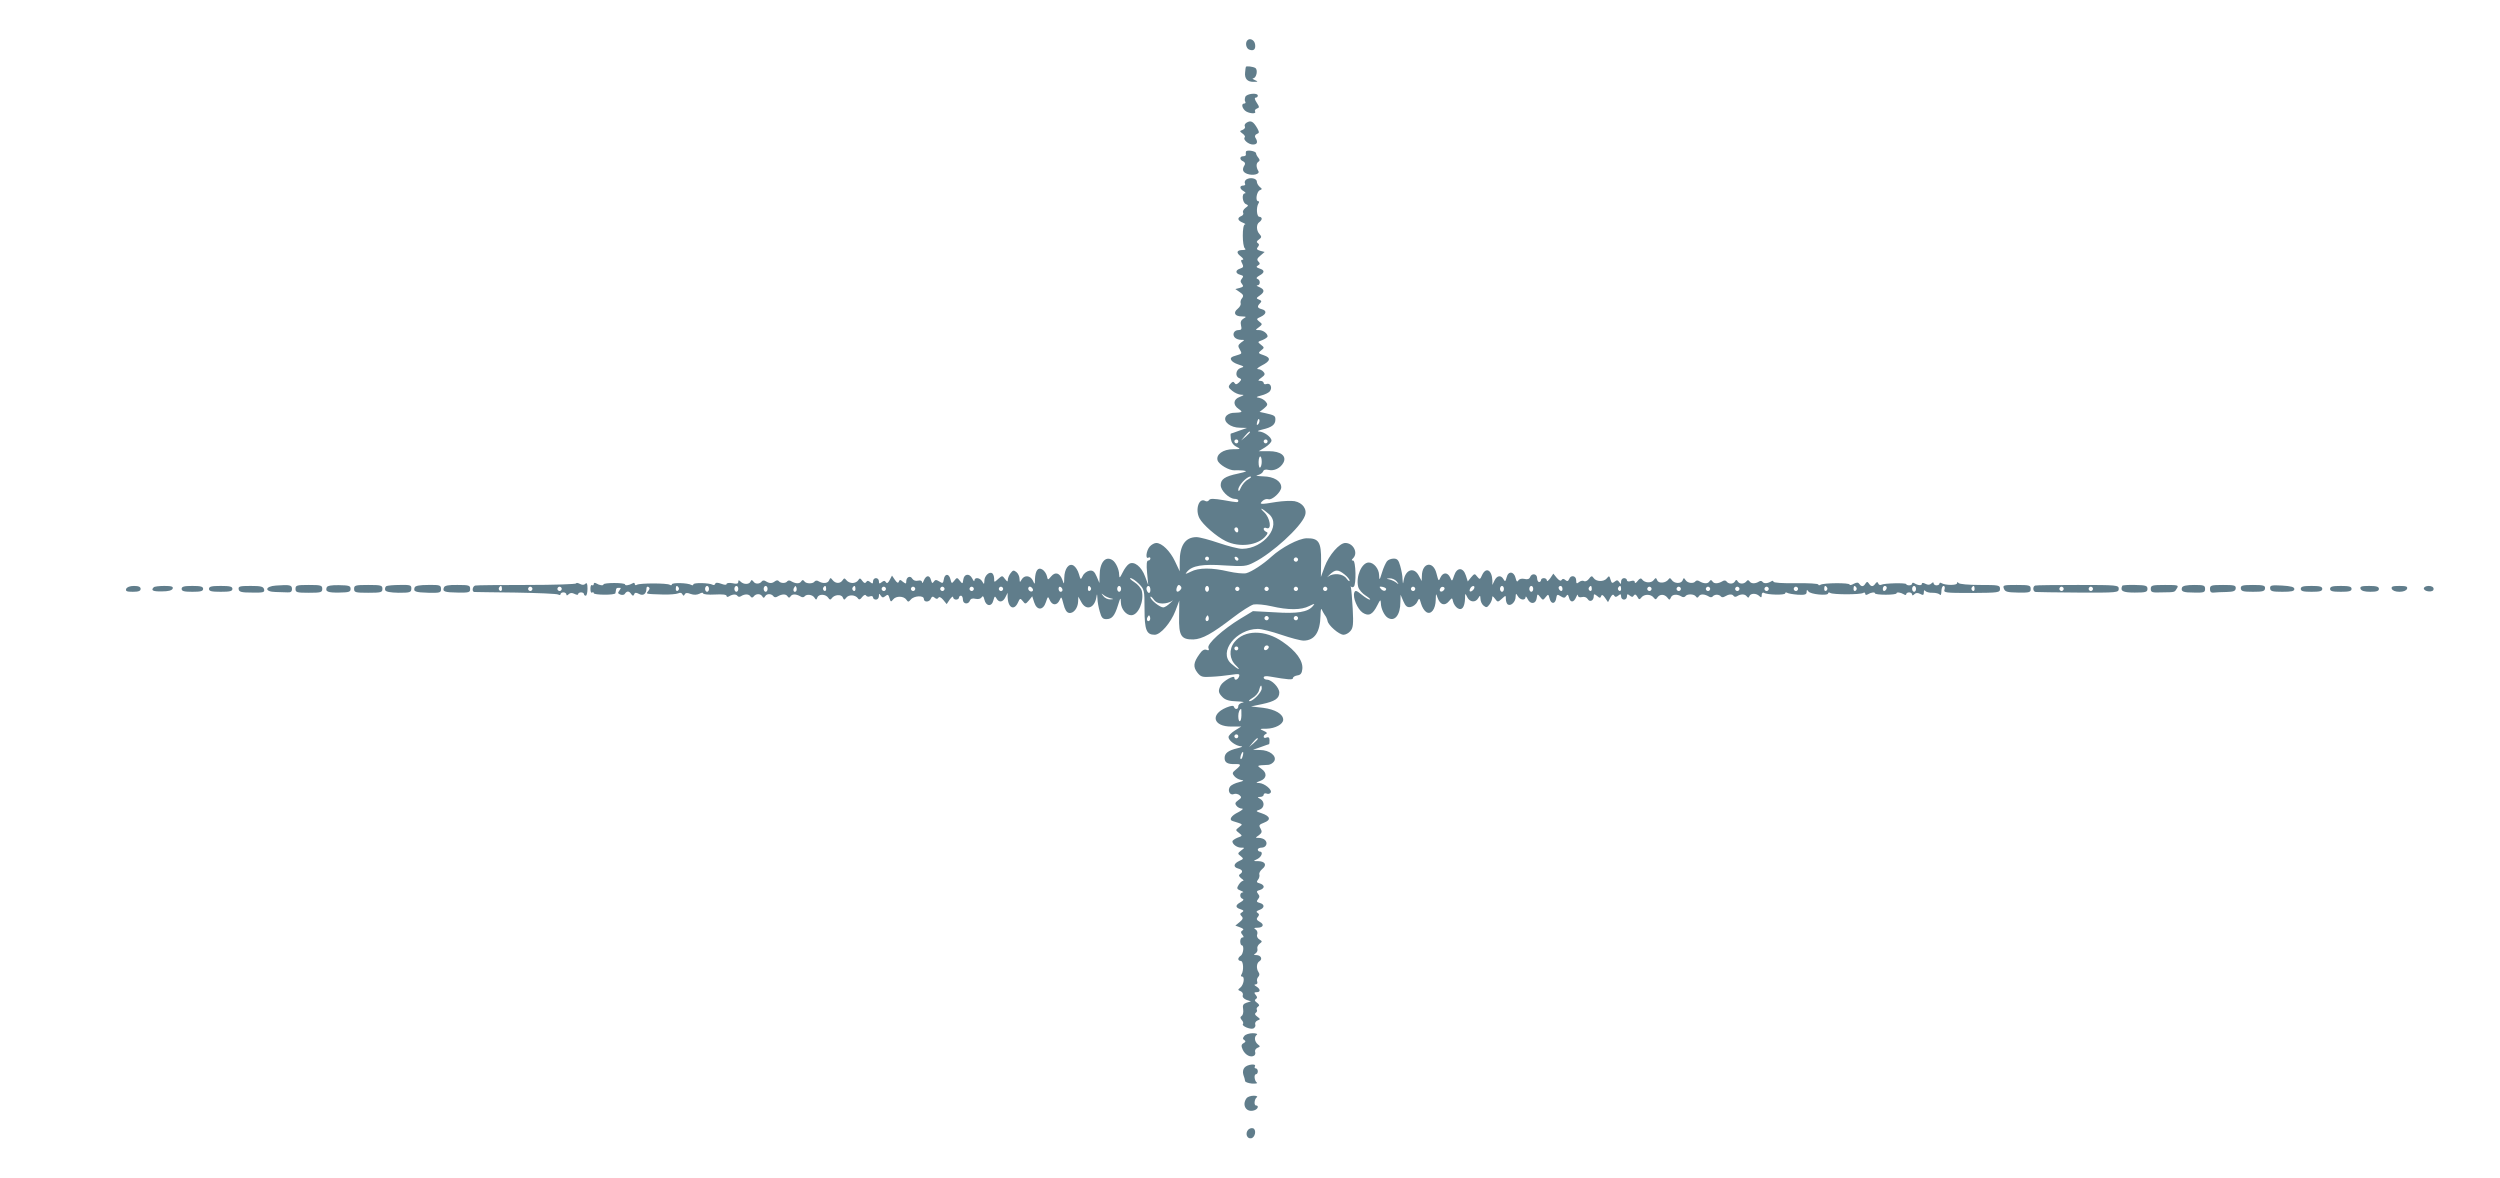 <?xml version="1.0" standalone="no"?>
<!DOCTYPE svg PUBLIC "-//W3C//DTD SVG 20010904//EN"
 "http://www.w3.org/TR/2001/REC-SVG-20010904/DTD/svg10.dtd">
<svg version="1.0" xmlns="http://www.w3.org/2000/svg"
 width="1280pt" height="603pt" viewBox="0 0 1280 603"
 preserveAspectRatio="xMidYMid meet">
<g transform="translate(0,603) scale(0.1,-0.1)"
fill="#607d8b" stroke="none">
<path d="M6387 5824 c-13 -13 -7 -42 9 -48 23 -9 34 2 30 27 -3 22 -26 34 -39
21z"/>
<path d="M6379 5688 c-1 -2 -3 -14 -4 -28 -4 -33 12 -50 44 -49 23 0 24 1 6 9
-11 5 -15 9 -9 9 17 1 26 44 11 53 -11 7 -45 11 -48 6z"/>
<path d="M6376 5534 c-3 -9 -4 -20 0 -25 3 -5 0 -9 -5 -9 -15 0 -14 -19 3 -36
16 -15 61 -20 52 -5 -3 5 1 12 9 15 14 5 14 8 -1 31 -10 15 -12 25 -5 25 6 0
11 5 11 10 0 17 -57 11 -64 -6z"/>
<path d="M6381 5401 c-7 -5 -11 -13 -7 -19 3 -5 -2 -13 -12 -17 -16 -6 -16 -7
0 -19 10 -7 15 -16 11 -19 -11 -11 19 -37 42 -37 23 0 27 13 12 36 -4 7 0 15
8 18 13 5 13 9 3 28 -21 37 -34 44 -57 29z"/>
<path d="M6379 5253 c-1 -4 -1 -11 0 -15 0 -5 -6 -8 -14 -8 -19 0 -19 -19 0
-26 8 -4 12 -11 8 -18 -15 -23 -11 -37 12 -46 29 -11 67 -2 58 14 -12 19 -12
40 -1 47 9 6 9 11 1 21 -6 7 -12 18 -12 23 0 12 -50 20 -52 8z"/>
<path d="M6381 5111 c-7 -5 -10 -14 -7 -20 4 -6 0 -11 -8 -11 -21 0 -20 -17 2
-29 9 -6 12 -11 6 -11 -18 0 -13 -48 5 -55 14 -6 14 -8 -3 -20 -10 -8 -15 -19
-11 -24 3 -6 -1 -14 -9 -17 -23 -9 -20 -23 7 -34 12 -5 17 -9 11 -9 -15 -1
-14 -113 0 -123 6 -5 2 -8 -10 -8 -32 0 -37 -13 -12 -32 13 -10 17 -18 10 -18
-9 0 -10 -5 -2 -19 8 -16 6 -21 -10 -26 -26 -8 -26 -25 0 -32 16 -4 18 -8 9
-19 -9 -11 -9 -17 0 -28 9 -11 7 -15 -11 -20 l-23 -6 23 -16 c18 -12 20 -19
12 -30 -7 -7 -10 -19 -8 -26 3 -7 -4 -20 -15 -29 -25 -20 -15 -39 21 -39 24
-1 25 -2 9 -11 -13 -8 -17 -18 -13 -35 5 -19 2 -24 -13 -24 -23 0 -34 -23 -18
-39 6 -6 20 -11 31 -11 20 0 20 0 0 -14 -16 -13 -17 -18 -6 -36 10 -17 10 -21
-3 -25 -8 -3 -22 -7 -31 -10 -24 -8 -11 -29 26 -41 31 -10 32 -12 12 -18 -25
-8 -30 -44 -7 -52 13 -5 12 -8 -1 -22 -12 -11 -18 -12 -23 -3 -6 9 -11 8 -22
-5 -12 -14 -10 -19 10 -35 13 -11 33 -19 45 -20 18 0 17 -2 -6 -11 -34 -12
-37 -41 -6 -62 23 -16 21 -18 -31 -20 -13 -1 -29 -9 -35 -19 -15 -26 24 -57
73 -57 l36 -1 -40 -14 c-22 -8 -41 -15 -43 -15 -2 0 -2 -12 0 -27 2 -17 12
-32 28 -40 24 -12 23 -13 -16 -13 -52 0 -89 -27 -80 -57 7 -22 59 -52 86 -51
8 1 29 0 45 -1 24 -3 18 -6 -27 -16 -67 -14 -88 -29 -88 -59 0 -27 41 -68 70
-70 11 0 20 -4 20 -8 0 -12 0 -12 -74 1 -53 9 -71 9 -76 0 -4 -6 -13 -8 -19
-4 -32 19 -53 -43 -30 -88 17 -33 87 -94 134 -117 71 -35 166 -23 206 26 11
13 11 18 2 21 -7 3 -13 9 -13 15 0 6 7 8 15 4 28 -10 18 52 -12 81 -32 30 -10
21 25 -10 65 -59 -27 -176 -138 -177 -19 0 -73 14 -120 30 -47 16 -98 30 -115
30 -57 -1 -85 -43 -85 -128 l0 -47 -24 51 c-25 53 -67 94 -96 94 -9 0 -24 -8
-33 -18 -18 -20 -24 -67 -7 -57 6 3 10 1 10 -4 0 -6 -5 -11 -11 -11 -8 0 -10
-19 -6 -62 l6 -63 -16 43 c-18 50 -56 81 -82 65 -9 -5 -24 -25 -33 -44 -15
-30 -17 -31 -18 -11 0 26 -17 63 -34 74 -36 24 -66 -12 -66 -80 l-1 -37 -14
33 c-11 26 -20 33 -37 30 -12 -2 -28 -13 -34 -26 -11 -22 -11 -22 -20 9 -5 18
-17 37 -27 43 -24 15 -47 -15 -48 -63 -1 -35 -1 -35 -10 -9 -13 35 -36 42 -57
17 -17 -20 -17 -20 -22 2 -3 12 -13 27 -23 33 -22 14 -36 -5 -38 -49 0 -29 -1
-29 -11 -7 -13 26 -43 29 -57 5 -9 -16 -10 -16 -11 3 0 12 -7 28 -16 35 -14
11 -18 10 -30 -6 -8 -10 -14 -26 -14 -34 0 -11 -3 -10 -14 4 -14 19 -15 19
-35 1 -21 -19 -21 -19 -21 2 0 11 -5 24 -10 27 -16 10 -40 -14 -40 -39 -1 -19
-2 -19 -11 -3 -12 20 -39 23 -40 5 0 -7 -5 -3 -11 10 -14 28 -42 25 -46 -6 -3
-22 -4 -23 -18 -5 -13 17 -15 17 -28 0 -13 -16 -14 -16 -20 8 -8 31 -30 28
-34 -3 -3 -19 -6 -20 -23 -9 -16 10 -21 9 -28 -1 -6 -10 -10 -9 -14 7 -7 28
-25 27 -37 -1 -5 -13 -9 -17 -9 -9 -1 8 -8 11 -21 8 -12 -3 -23 1 -29 10 -10
18 -31 9 -31 -14 0 -13 -2 -13 -17 -2 -13 12 -17 12 -21 1 -3 -9 -9 -7 -20 9
l-15 22 -12 -23 c-8 -15 -14 -19 -19 -11 -6 9 -11 9 -22 0 -11 -9 -14 -8 -14
5 0 9 -7 16 -15 16 -8 0 -15 -7 -15 -16 0 -13 -3 -14 -14 -5 -10 9 -16 9 -21
1 -5 -8 -11 -6 -20 6 -10 15 -14 15 -21 3 -5 -8 -18 -14 -29 -14 -11 0 -25 6
-31 14 -10 12 -12 12 -20 0 -12 -18 -36 -18 -51 1 -10 13 -12 13 -18 -1 -6
-16 -31 -19 -54 -5 -7 5 -16 4 -20 -1 -8 -13 -44 -13 -53 1 -6 8 -10 8 -16 -1
-8 -13 -29 -12 -51 1 -7 5 -16 5 -20 0 -8 -12 -34 -11 -43 0 -4 6 -12 6 -20 0
-15 -12 -28 -12 -47 0 -7 5 -16 5 -20 0 -10 -15 -34 -16 -43 -2 -8 10 -11 10
-15 1 -6 -16 -35 -17 -51 -1 -9 9 -12 9 -12 -1 0 -10 -9 -12 -30 -7 -16 3 -30
1 -30 -4 0 -6 -11 -5 -27 1 -19 7 -29 7 -31 0 -2 -6 -8 -8 -13 -5 -17 10 -99
12 -99 2 0 -5 -5 -6 -10 -3 -18 11 -100 13 -100 3 0 -5 -5 -6 -11 -2 -15 9
-153 9 -168 0 -6 -4 -11 -2 -11 4 0 6 -5 8 -12 3 -17 -10 -38 -13 -38 -5 0 4
-25 7 -55 7 -30 0 -55 -3 -55 -7 0 -8 -21 -5 -37 5 -8 5 -13 3 -13 -3 0 -6 -4
-9 -9 -6 -5 3 -8 -5 -8 -19 0 -14 3 -22 8 -19 5 3 9 2 9 -3 0 -10 110 -11 111
0 1 4 2 12 3 17 0 6 4 10 9 10 4 0 10 0 13 0 4 0 1 -6 -5 -14 -9 -11 -8 -15 5
-20 10 -4 21 -2 24 5 10 14 21 14 32 -3 7 -10 11 -10 15 -1 3 10 10 10 25 2
22 -12 38 1 38 29 0 7 5 10 10 7 8 -5 7 -11 -1 -21 -13 -16 -16 -15 76 -18 33
-1 68 2 77 6 10 5 19 3 22 -5 5 -9 7 -9 12 0 4 8 13 9 30 2 17 -6 32 -5 45 1
10 6 19 7 19 2 0 -5 27 -8 60 -6 37 2 60 0 60 -7 0 -6 5 -7 13 -2 18 11 36 12
43 2 3 -5 11 -6 17 -2 20 13 41 12 49 0 5 -8 11 -8 16 -2 11 16 34 17 44 3 6
-11 10 -11 16 0 9 14 33 13 43 -2 4 -5 13 -5 20 0 22 13 43 14 51 1 6 -9 10
-9 16 0 8 13 29 12 51 -1 7 -5 16 -5 20 0 10 14 41 10 51 -6 8 -13 10 -12 15
1 7 19 43 18 56 -2 6 -10 11 -11 17 -3 13 20 50 23 57 5 6 -14 8 -14 18 -1 13
17 47 15 60 -4 5 -8 12 -6 21 7 9 11 17 14 20 8 4 -6 13 -8 21 -4 8 3 15 0 15
-6 0 -6 7 -11 15 -11 8 0 15 8 15 18 0 14 2 14 9 3 8 -12 13 -12 24 -3 12 10
16 8 21 -10 6 -21 8 -21 19 -7 15 19 55 18 68 -2 8 -12 11 -12 22 1 16 20 67
23 67 4 0 -19 29 -18 36 1 5 11 10 13 19 5 9 -8 15 -8 20 0 4 6 13 2 24 -11
l18 -22 16 24 c10 13 17 18 17 11 0 -6 7 -12 15 -12 8 0 15 5 15 10 0 6 5 10
10 10 6 0 10 -9 10 -20 0 -23 28 -27 36 -5 4 10 14 13 29 9 14 -3 26 0 31 8 6
9 10 6 14 -12 8 -35 38 -38 46 -4 6 22 8 24 16 10 13 -23 33 -20 46 7 l11 22
0 -22 c2 -55 33 -72 53 -28 10 23 12 23 25 7 12 -16 14 -16 31 4 l17 21 10
-31 c14 -43 46 -42 60 1 10 31 11 31 20 10 13 -28 37 -28 50 0 9 21 10 19 20
-20 7 -28 16 -43 28 -45 23 -5 46 25 47 58 l1 25 15 -27 c24 -46 67 -33 77 22
4 23 4 22 6 -5 0 -16 6 -47 12 -67 8 -30 15 -38 33 -38 29 0 43 16 60 71 13
42 14 42 15 13 1 -32 27 -64 53 -64 36 0 67 72 54 125 -4 14 -21 34 -39 45
-17 11 -26 20 -19 20 8 0 27 -13 43 -29 28 -29 29 -32 29 -130 0 -107 10 -131
52 -131 30 0 83 62 106 122 l20 53 -1 -82 c-2 -98 10 -118 73 -117 46 2 95 29
203 112 43 33 90 63 105 67 16 3 57 -1 92 -9 85 -20 153 -20 193 1 29 14 31
14 19 0 -26 -31 -79 -40 -196 -32 l-111 6 -63 -38 c-92 -56 -173 -130 -165
-150 5 -12 2 -15 -10 -10 -11 4 -23 -3 -35 -21 -32 -44 -34 -66 -12 -95 18
-23 26 -25 73 -22 28 1 73 6 100 10 41 6 46 5 41 -9 -7 -18 -24 -22 -24 -6 0
16 -58 -17 -70 -39 -14 -28 -13 -38 10 -61 14 -14 35 -20 73 -21 28 -1 42 -4
30 -6 -13 -2 -23 -11 -23 -19 0 -17 -17 -19 -22 -3 -3 8 -15 6 -40 -4 -83 -35
-67 -97 26 -97 l51 0 -32 -20 c-18 -11 -33 -26 -33 -34 0 -18 38 -46 65 -47
11 -1 2 -5 -19 -10 -47 -11 -66 -25 -66 -50 0 -23 15 -32 51 -31 35 1 36 -4 7
-28 -19 -15 -20 -20 -9 -33 7 -9 22 -18 34 -20 18 -3 17 -5 -10 -12 -18 -4
-38 -14 -44 -21 -16 -19 -3 -48 17 -40 9 4 23 1 30 -5 12 -10 11 -14 -6 -26
-17 -12 -18 -18 -9 -29 6 -8 19 -14 28 -14 9 0 1 -8 -18 -18 -38 -18 -51 -40
-29 -46 54 -17 53 -15 32 -31 -19 -15 -19 -15 0 -30 18 -14 18 -15 -8 -24 -14
-6 -26 -14 -26 -19 0 -15 24 -32 44 -32 20 0 20 0 0 -15 -18 -14 -18 -16 -2
-28 16 -13 16 -15 -7 -25 -30 -14 -32 -32 -5 -39 22 -6 26 -18 8 -29 -7 -5 -5
-11 7 -21 11 -7 15 -13 9 -13 -5 0 -15 -9 -22 -20 -11 -18 -10 -22 10 -30 13
-5 17 -9 11 -9 -17 -1 -17 -28 -1 -33 8 -3 4 -9 -10 -17 -28 -15 -28 -28 -1
-36 17 -6 19 -9 8 -16 -11 -6 -11 -11 -2 -20 9 -9 7 -16 -10 -30 l-22 -18 24
-9 c17 -6 21 -11 12 -16 -9 -6 -9 -11 0 -22 8 -10 8 -14 0 -14 -6 0 -11 -9
-11 -20 0 -11 4 -20 8 -20 13 0 8 -44 -5 -53 -7 -4 -13 -12 -13 -17 0 -6 6
-10 13 -10 13 0 16 -48 4 -68 -5 -7 -4 -12 2 -12 16 0 9 -43 -9 -57 -13 -10
-13 -12 2 -18 9 -4 14 -13 11 -21 -3 -8 4 -17 18 -23 l24 -8 -23 -7 c-17 -6
-21 -13 -17 -34 2 -14 -1 -29 -7 -33 -9 -6 -9 -11 0 -22 7 -7 9 -16 6 -20 -9
-9 36 -29 53 -23 8 4 13 13 10 20 -3 8 2 17 11 21 16 6 16 7 -1 20 -12 8 -14
15 -7 20 5 3 8 10 5 15 -3 5 0 12 6 16 9 5 7 11 -5 20 -12 8 -14 14 -6 19 8 5
8 11 -1 21 -9 11 -8 14 5 14 21 0 20 16 -1 29 -12 7 -13 10 -4 11 7 0 11 6 8
14 -3 7 -1 18 5 24 7 7 8 16 2 24 -13 19 -11 48 5 57 17 11 6 31 -17 31 -14 0
-14 2 -3 9 7 5 11 15 9 22 -3 8 2 20 11 27 15 11 14 13 -1 22 -10 6 -15 17
-11 26 3 9 0 20 -8 25 -11 7 -9 9 8 9 31 0 38 17 13 30 -16 9 -19 15 -10 25 8
10 8 15 -1 21 -9 5 -6 10 9 15 28 10 28 29 2 36 -16 4 -18 8 -9 19 9 11 9 17
0 28 -9 11 -7 15 9 19 11 3 20 10 20 17 0 7 -9 14 -20 17 -16 4 -18 8 -9 19 6
7 9 19 7 26 -3 7 4 20 15 29 25 20 15 39 -21 40 -27 0 -27 0 -4 11 22 11 31
38 12 38 -5 0 -10 5 -10 10 0 6 9 10 19 10 23 0 34 23 18 39 -6 6 -20 11 -31
11 -20 0 -20 0 0 14 15 12 17 18 8 34 -10 16 -8 20 18 30 37 14 32 33 -12 48
-31 10 -32 12 -12 18 26 9 29 41 5 55 -17 10 -17 10 0 11 9 0 17 5 17 11 0 6
7 9 15 6 8 -4 17 -1 21 5 9 14 -32 48 -60 49 -18 0 -17 2 7 11 33 12 36 41 5
62 -24 17 -26 17 36 20 10 1 24 9 30 19 15 26 -24 57 -73 57 l-36 1 40 14 c22
8 41 15 43 15 1 0 2 9 2 20 0 13 -5 18 -15 14 -8 -4 -15 -2 -15 4 0 6 6 12 13
15 7 3 2 9 -13 15 -23 10 -22 11 15 11 44 1 85 23 85 46 0 29 -41 53 -103 61
l-62 7 57 12 c66 14 88 29 88 59 0 26 -39 66 -63 66 -9 0 -17 5 -17 11 0 7 12
9 33 5 92 -16 117 -18 117 -8 0 6 10 12 23 14 16 2 23 11 25 33 4 42 -32 92
-101 139 -90 63 -197 62 -247 -2 -29 -37 -26 -87 8 -119 31 -30 9 -21 -25 10
-66 59 26 176 137 177 19 0 73 -14 120 -30 47 -16 99 -30 115 -30 56 1 84 43
86 128 0 26 3 40 6 32 3 -8 11 -21 16 -29 6 -7 12 -20 14 -30 3 -22 59 -71 82
-71 10 0 26 8 35 19 14 16 16 34 12 113 -3 51 -7 100 -9 108 -2 8 -2 12 0 7 3
-4 9 -5 14 -1 14 8 11 134 -3 134 -9 0 -9 3 0 12 27 27 1 78 -40 78 -30 0 -84
-62 -106 -122 l-19 -52 1 82 c1 97 -12 117 -74 116 -42 -1 -128 -47 -180 -94
-41 -38 -102 -78 -130 -85 -14 -3 -54 1 -90 9 -85 20 -153 20 -193 -1 -29 -14
-31 -14 -19 0 26 31 79 40 192 32 99 -6 111 -5 151 16 92 46 239 180 260 238
13 33 -11 67 -53 75 -18 3 -60 1 -93 -4 -83 -14 -90 -13 -71 5 8 8 21 12 30 9
18 -7 66 37 66 61 0 32 -38 55 -92 56 -29 1 -43 4 -30 6 13 3 26 11 29 19 3 9
13 12 28 8 28 -7 61 9 76 37 18 34 -13 59 -75 59 l-51 0 33 20 c17 11 32 26
32 34 0 18 -38 46 -65 47 -11 1 -2 5 19 10 48 11 66 25 66 51 0 19 -4 22 -53
33 l-28 6 23 18 c19 16 20 21 9 34 -7 9 -22 18 -34 20 -18 3 -17 5 10 12 18 4
38 14 44 21 15 18 4 45 -16 38 -8 -3 -15 -1 -15 5 0 6 -8 11 -17 11 -14 0 -13
3 5 16 18 13 21 19 11 30 -6 8 -19 14 -28 14 -9 0 -1 8 18 18 46 23 50 40 12
53 -30 10 -31 12 -14 25 17 13 17 15 -1 29 -18 14 -18 15 8 24 14 6 26 14 26
19 0 15 -24 32 -44 32 -20 0 -20 0 0 15 18 14 18 16 2 28 -16 13 -16 15 7 25
30 14 32 32 5 39 -23 6 -25 14 -8 31 9 9 7 13 -6 18 -15 6 -15 8 4 21 26 18
25 31 -2 43 -13 5 -17 9 -10 9 16 1 16 28 0 33 -8 3 -4 9 10 17 28 15 28 28 1
36 -17 6 -19 9 -8 16 11 6 11 11 2 20 -9 9 -7 16 10 30 l22 19 -23 6 c-17 5
-20 10 -12 19 8 10 8 15 0 20 -8 5 -6 11 6 19 14 10 14 15 3 27 -17 18 -18 51
-1 62 6 4 12 12 12 17 0 6 -6 10 -12 10 -14 0 -17 48 -5 68 5 6 4 12 -1 12
-16 0 -8 49 8 56 13 5 13 7 0 17 -8 7 -15 19 -15 27 0 17 -34 24 -54 11z m61
-1253 c-8 -8 -9 -4 -5 13 4 13 8 18 11 10 2 -7 -1 -18 -6 -23z m-42 -41 c0 -2
-10 -12 -22 -23 l-23 -19 19 23 c18 21 26 27 26 19z m-60 -47 c0 -5 -4 -10
-10 -10 -5 0 -10 5 -10 10 0 6 5 10 10 10 6 0 10 -4 10 -10z m150 0 c0 -5 -4
-10 -10 -10 -5 0 -10 5 -10 10 0 6 5 10 10 10 6 0 10 -4 10 -10z m-30 -105 c0
-13 -4 -26 -8 -29 -5 -3 -8 10 -8 29 1 37 16 37 16 0z m-70 -90 c-14 -7 -30
-26 -37 -42 -8 -19 -12 -22 -13 -10 0 21 43 67 62 67 7 -1 2 -7 -12 -15z m-50
-261 c0 -8 -4 -12 -10 -9 -5 3 -10 10 -10 16 0 5 5 9 10 9 6 0 10 -7 10 -16z
m-150 -144 c0 -5 -4 -10 -10 -10 -5 0 -10 5 -10 10 0 6 5 10 10 10 6 0 10 -4
10 -10z m151 -3 c-1 -12 -15 -9 -19 4 -3 6 1 10 8 8 6 -3 11 -8 11 -12z m303
-8 c-3 -5 -10 -7 -15 -3 -5 3 -7 10 -3 15 3 5 10 7 15 3 5 -3 7 -10 3 -15z
m240 -70 c14 -11 26 -26 26 -32 0 -6 -7 -1 -16 11 -17 25 -67 30 -94 10 -9 -7
-5 -3 8 10 29 27 42 28 76 1z m-842 -81 c-15 -15 -24 -6 -16 16 5 12 10 14 17
7 8 -8 8 -14 -1 -23z m-2567 13 c3 -5 1 -12 -5 -16 -5 -3 -10 1 -10 9 0 18 6
21 15 7z m155 -6 c0 -8 -4 -15 -10 -15 -5 0 -10 7 -10 15 0 8 5 15 10 15 6 0
10 -7 10 -15z m150 0 c0 -8 -4 -15 -10 -15 -5 0 -10 7 -10 15 0 8 5 15 10 15
6 0 10 -7 10 -15z m150 0 c0 -8 -4 -15 -10 -15 -5 0 -10 7 -10 15 0 8 5 15 10
15 6 0 10 -7 10 -15z m146 -12 c-10 -10 -19 5 -10 18 6 11 8 11 12 0 2 -7 1
-15 -2 -18z m154 11 c0 -8 -5 -12 -10 -9 -6 4 -8 11 -5 16 9 14 15 11 15 -7z
m150 0 c0 -8 -5 -12 -10 -9 -6 4 -8 11 -5 16 9 14 15 11 15 -7z m154 -5 c-3
-5 -10 -7 -15 -3 -5 3 -7 10 -3 15 3 5 10 7 15 3 5 -3 7 -10 3 -15z m150 0
c-3 -5 -10 -7 -15 -3 -5 3 -7 10 -3 15 3 5 10 7 15 3 5 -3 7 -10 3 -15z m150
0 c-3 -5 -10 -7 -15 -3 -5 3 -7 10 -3 15 3 5 10 7 15 3 5 -3 7 -10 3 -15z
m150 0 c-3 -5 -10 -7 -15 -3 -5 3 -7 10 -3 15 3 5 10 7 15 3 5 -3 7 -10 3 -15z
m150 0 c-3 -5 -10 -7 -15 -3 -5 3 -7 10 -3 15 3 5 10 7 15 3 5 -3 7 -10 3 -15z
m153 -5 c-9 -9 -28 6 -21 18 4 6 10 6 17 -1 6 -6 8 -13 4 -17z m153 5 c0 -5
-4 -9 -10 -9 -5 0 -10 7 -10 16 0 8 5 12 10 9 6 -3 10 -10 10 -16z m145 12 c3
-5 1 -12 -5 -16 -5 -3 -10 1 -10 9 0 18 6 21 15 7z m155 -6 c0 -8 -4 -15 -10
-15 -5 0 -10 7 -10 15 0 8 5 15 10 15 6 0 10 -7 10 -15z m150 -6 c0 -11 -4
-17 -10 -14 -5 3 -10 13 -10 21 0 8 5 14 10 14 6 0 10 -9 10 -21z m300 6 c0
-8 -4 -15 -10 -15 -5 0 -10 7 -10 15 0 8 5 15 10 15 6 0 10 -7 10 -15z m154
-6 c-3 -5 -10 -7 -15 -3 -5 3 -7 10 -3 15 3 5 10 7 15 3 5 -3 7 -10 3 -15z
m150 0 c-3 -5 -10 -7 -15 -3 -5 3 -7 10 -3 15 3 5 10 7 15 3 5 -3 7 -10 3 -15z
m150 0 c-3 -5 -10 -7 -15 -3 -5 3 -7 10 -3 15 3 5 10 7 15 3 5 -3 7 -10 3 -15z
m150 0 c-3 -5 -10 -7 -15 -3 -5 3 -7 10 -3 15 3 5 10 7 15 3 5 -3 7 -10 3 -15z
m-1109 -42 c19 -4 19 -5 -1 -6 -12 0 -28 7 -35 17 -12 15 -12 16 1 6 8 -7 24
-14 35 -17z m267 -27 c17 0 39 6 48 13 9 6 5 2 -8 -10 -13 -13 -29 -23 -36
-23 -18 0 -66 39 -66 53 0 6 7 1 16 -11 10 -15 25 -22 46 -22z m-66 -87 c-10
-10 -19 5 -10 18 6 11 8 11 12 0 2 -7 1 -15 -2 -18z m300 0 c-10 -10 -19 5
-10 18 6 11 8 11 12 0 2 -7 1 -15 -2 -18z m308 6 c-3 -5 -10 -7 -15 -3 -5 3
-7 10 -3 15 3 5 10 7 15 3 5 -3 7 -10 3 -15z m150 0 c-3 -5 -10 -7 -15 -3 -5
3 -7 10 -3 15 3 5 10 7 15 3 5 -3 7 -10 3 -15z m-153 -152 c-13 -13 -26 -3
-16 12 3 6 11 8 17 5 6 -4 6 -10 -1 -17z m-151 3 c0 -5 -4 -10 -10 -10 -5 0
-10 5 -10 10 0 6 5 10 10 10 6 0 10 -4 10 -10z m120 -205 c0 -19 -44 -65 -62
-65 -7 1 -1 7 14 16 15 8 31 26 34 39 7 28 14 33 14 10z m-104 -139 c-1 -37
-16 -39 -16 -2 0 19 7 36 15 36 1 0 1 -15 1 -34z m-16 -106 c0 -5 -4 -10 -10
-10 -5 0 -10 5 -10 10 0 6 5 10 10 10 6 0 10 -4 10 -10z m100 -13 c0 -2 -10
-12 -22 -23 l-23 -19 19 23 c18 21 26 27 26 19z m-77 -87 c-3 -12 -8 -19 -11
-16 -5 6 5 36 12 36 2 0 2 -9 -1 -20z"/>
<path d="M7101 3156 c-6 -8 -18 -33 -25 -57 -13 -42 -14 -42 -15 -13 -1 32
-27 64 -53 64 -36 0 -67 -72 -54 -125 4 -14 21 -34 39 -45 17 -11 27 -20 20
-20 -6 0 -25 12 -42 26 -26 21 -32 23 -37 10 -9 -25 16 -85 43 -103 31 -20 51
-10 75 38 15 30 17 31 18 11 0 -26 17 -63 34 -74 36 -24 66 12 66 80 l1 37 14
-33 c11 -26 20 -33 37 -30 12 2 28 13 34 26 11 22 11 22 20 -9 5 -18 17 -37
27 -43 24 -15 47 15 48 63 1 35 1 35 10 9 13 -35 36 -42 57 -17 17 20 17 20
22 -2 3 -12 13 -27 23 -33 22 -14 36 5 38 49 0 29 1 29 11 8 13 -27 43 -30 57
-5 9 15 10 15 11 -4 0 -12 7 -28 16 -35 14 -11 18 -10 30 6 8 10 14 26 14 34
0 11 3 10 14 -4 14 -19 15 -19 35 -1 21 19 21 19 21 -2 0 -11 5 -24 10 -27 16
-10 40 14 40 39 1 19 2 19 11 4 12 -21 39 -24 40 -5 0 6 5 2 11 -11 14 -28 42
-25 46 6 3 22 4 23 18 5 13 -17 15 -17 28 0 13 16 14 16 20 -8 8 -31 30 -28
34 3 3 19 6 20 23 9 16 -10 21 -9 28 1 6 10 10 9 14 -7 7 -28 25 -27 37 2 5
12 9 16 9 8 1 -8 8 -11 21 -8 12 3 23 -1 29 -10 10 -18 31 -9 31 14 0 13 2 13
17 2 13 -12 17 -12 21 -1 3 9 9 7 20 -9 l15 -22 12 23 c8 15 14 19 19 11 6 -9
11 -9 22 0 11 9 14 8 14 -5 0 -9 7 -16 15 -16 8 0 15 7 15 16 0 13 3 14 14 5
11 -9 16 -9 21 0 6 8 11 6 18 -6 8 -16 12 -16 21 -4 14 18 48 18 62 0 10 -12
12 -12 20 0 12 18 36 18 51 -1 10 -13 12 -13 18 1 6 16 31 19 54 5 7 -5 16 -4
20 1 8 13 44 13 54 -1 5 -8 9 -8 15 1 8 13 29 12 51 -1 7 -5 16 -5 20 0 3 5
13 9 21 9 8 0 18 -4 21 -9 4 -5 13 -5 20 0 20 12 38 14 45 3 3 -5 11 -6 17 -2
20 13 41 12 50 0 7 -9 10 -9 14 1 6 15 35 16 51 0 9 -9 12 -8 12 6 0 9 5 14
11 11 16 -11 109 -13 109 -3 0 5 5 6 10 3 6 -4 31 -8 55 -10 36 -2 45 1 45 14
0 12 2 13 9 3 9 -15 101 -24 101 -10 0 5 5 6 11 2 15 -9 153 -9 168 0 6 4 11
2 11 -4 0 -6 5 -8 13 -3 16 10 37 13 37 5 0 -4 25 -7 55 -7 30 0 55 3 55 7 0
8 21 5 38 -5 6 -5 12 -4 12 1 0 5 7 9 15 9 8 0 15 -5 15 -11 0 -6 4 -6 12 2 7
7 17 8 30 1 14 -8 18 -6 18 8 0 11 3 14 8 7 4 -5 21 -10 37 -9 17 0 33 -4 37
-10 4 -5 8 2 8 18 0 15 5 27 11 27 6 0 8 -8 5 -18 -6 -17 3 -18 139 -18 138 1
145 2 145 21 0 19 -7 20 -103 20 -56 0 -105 4 -109 10 -5 6 -8 6 -8 -1 0 -12
-60 -11 -79 0 -6 4 -11 3 -11 -2 0 -5 -7 -9 -15 -9 -8 0 -15 5 -15 11 0 6 -4
6 -12 -2 -7 -7 -17 -8 -30 -1 -11 6 -18 6 -18 0 0 -10 -19 -9 -37 2 -7 5 -13
4 -13 -1 0 -5 -7 -9 -15 -9 -8 0 -15 3 -15 6 0 8 -115 5 -128 -3 -6 -3 -13 0
-15 6 -4 10 -7 10 -15 0 -12 -17 -22 -17 -33 0 -8 11 -10 11 -18 0 -10 -17
-21 -17 -31 -2 -6 9 -13 9 -29 1 -11 -7 -21 -8 -21 -4 0 10 -133 9 -149 -1 -6
-4 -11 -3 -11 1 0 5 -52 8 -115 7 -68 -1 -115 2 -115 8 0 5 -6 6 -12 1 -19
-11 -37 -12 -44 -2 -3 5 -11 6 -17 2 -20 -13 -41 -12 -49 0 -5 8 -11 8 -15 2
-12 -16 -35 -17 -45 -3 -6 11 -10 11 -16 0 -9 -14 -33 -13 -43 2 -4 5 -13 5
-20 0 -22 -13 -43 -14 -51 -1 -6 9 -10 9 -16 0 -8 -13 -29 -12 -51 1 -7 5 -16
5 -20 0 -10 -14 -41 -10 -51 6 -8 13 -10 12 -15 -1 -7 -19 -43 -18 -56 2 -6
10 -11 11 -16 3 -14 -20 -51 -23 -58 -5 -6 14 -8 14 -18 1 -13 -17 -47 -15
-60 4 -5 7 -12 5 -22 -8 -8 -11 -15 -14 -15 -7 0 8 -7 10 -20 6 -11 -4 -20 -2
-20 4 0 6 -7 11 -15 11 -8 0 -15 -8 -15 -17 0 -15 -2 -15 -9 -4 -8 12 -13 12
-24 3 -12 -10 -16 -8 -21 10 -6 21 -8 21 -19 7 -15 -19 -55 -18 -68 2 -8 12
-12 11 -24 -5 -7 -10 -19 -15 -25 -11 -6 4 -17 1 -25 -5 -12 -10 -15 -9 -15 9
0 24 -28 29 -36 6 -5 -11 -10 -13 -19 -5 -9 8 -15 8 -20 0 -4 -6 -13 -2 -24
11 l-18 22 -16 -24 c-10 -13 -17 -18 -17 -11 0 6 -7 12 -15 12 -8 0 -15 -4
-15 -10 0 -5 -4 -10 -10 -10 -5 0 -10 9 -10 20 0 23 -28 27 -36 5 -4 -10 -14
-13 -29 -9 -14 3 -26 0 -31 -8 -6 -9 -10 -6 -14 12 -8 35 -38 38 -46 4 -6 -22
-8 -24 -16 -10 -13 23 -33 20 -46 -6 l-11 -23 0 22 c-2 55 -33 72 -53 28 -10
-23 -12 -23 -25 -7 -12 16 -14 16 -31 -4 l-17 -21 -10 31 c-14 43 -46 42 -60
-1 -10 -31 -11 -31 -20 -10 -13 28 -37 28 -50 0 -9 -21 -10 -19 -20 20 -16 67
-74 58 -75 -12 l-1 -26 -15 28 c-24 45 -67 32 -77 -23 -4 -23 -4 -22 -6 5 0
17 -6 47 -12 68 -8 29 -15 37 -33 37 -13 0 -29 -6 -35 -14z m50 -103 c12 -16
12 -17 -1 -7 -8 7 -24 14 -35 17 -19 4 -19 5 1 6 12 0 28 -7 35 -16z m-56 -35
c4 -3 2 -9 -3 -12 -5 -3 -15 1 -21 8 -10 11 -9 14 3 12 9 -1 18 -5 21 -8z
m149 -9 c-3 -5 -10 -7 -15 -3 -5 3 -7 10 -3 15 3 5 10 7 15 3 5 -3 7 -10 3
-15z m147 -2 c-13 -13 -26 -3 -16 12 3 6 11 8 17 5 6 -4 6 -10 -1 -17z m157
11 c-2 -6 -10 -14 -16 -16 -7 -2 -10 2 -6 12 7 18 28 22 22 4z m152 -3 c0 -8
-4 -15 -10 -15 -5 0 -10 7 -10 15 0 8 5 15 10 15 6 0 10 -7 10 -15z m150 0 c0
-8 -4 -15 -10 -15 -5 0 -10 7 -10 15 0 8 5 15 10 15 6 0 10 -7 10 -15z m150
-1 c0 -8 -4 -12 -10 -9 -5 3 -10 10 -10 16 0 5 5 9 10 9 6 0 10 -7 10 -16z
m150 0 c0 -8 -5 -12 -10 -9 -6 4 -8 11 -5 16 9 14 15 11 15 -7z m150 0 c0 -8
-5 -12 -10 -9 -6 4 -8 11 -5 16 9 14 15 11 15 -7z m154 -5 c-3 -5 -10 -7 -15
-3 -5 3 -7 10 -3 15 3 5 10 7 15 3 5 -3 7 -10 3 -15z m150 0 c-3 -5 -10 -7
-15 -3 -5 3 -7 10 -3 15 3 5 10 7 15 3 5 -3 7 -10 3 -15z m150 0 c-3 -5 -10
-7 -15 -3 -5 3 -7 10 -3 15 3 5 10 7 15 3 5 -3 7 -10 3 -15z m150 0 c-3 -5
-10 -7 -15 -3 -5 3 -7 10 -3 15 3 5 10 7 15 3 5 -3 7 -10 3 -15z m150 0 c-3
-5 -10 -7 -15 -3 -5 3 -7 10 -3 15 3 5 10 7 15 3 5 -3 7 -10 3 -15z m150 0
c-3 -5 -10 -7 -15 -3 -5 3 -7 10 -3 15 3 5 10 7 15 3 5 -3 7 -10 3 -15z m151
12 c3 -5 1 -12 -5 -16 -5 -3 -10 1 -10 9 0 18 6 21 15 7z m150 0 c3 -5 1 -12
-5 -16 -5 -3 -10 1 -10 9 0 18 6 21 15 7z m155 0 c0 -6 -4 -13 -10 -16 -5 -3
-10 1 -10 9 0 9 5 16 10 16 6 0 10 -4 10 -9z m150 -6 c0 -8 -4 -15 -10 -15 -5
0 -10 7 -10 15 0 8 5 15 10 15 6 0 10 -7 10 -15z m300 -1 c0 -8 -5 -12 -10 -9
-6 4 -8 11 -5 16 9 14 15 11 15 -7z"/>
<path d="M2950 3043 c0 -4 -114 -8 -253 -8 -138 0 -258 -1 -264 -3 -14 -4 -18
-31 -5 -33 4 0 100 -2 213 -3 113 -2 211 -6 217 -10 7 -4 12 -3 12 2 0 5 7 9
15 9 8 0 15 -5 15 -11 0 -6 4 -6 12 2 7 7 17 8 30 1 10 -5 18 -6 18 -1 0 5 7
9 15 9 8 0 15 -4 15 -9 0 -4 4 -8 9 -8 5 0 9 16 9 36 0 25 -3 33 -11 25 -7 -7
-16 -7 -29 0 -10 5 -18 6 -18 2z m-380 -29 c0 -8 -5 -12 -10 -9 -6 4 -8 11 -5
16 9 14 15 11 15 -7z m154 -5 c-3 -5 -10 -7 -15 -3 -5 3 -7 10 -3 15 3 5 10 7
15 3 5 -3 7 -10 3 -15z m150 0 c-3 -5 -10 -7 -15 -3 -5 3 -7 10 -3 15 3 5 10
7 15 3 5 -3 7 -10 3 -15z"/>
<path d="M1413 3032 c-58 -4 -60 -32 -3 -33 22 -1 50 -2 63 -2 15 -1 22 4 22
17 0 21 -11 23 -82 18z"/>
<path d="M1513 3015 c0 -18 6 -20 68 -20 62 0 69 2 69 20 0 18 -7 20 -69 20
-62 0 -68 -2 -68 -20z"/>
<path d="M1673 3023 c-9 -22 5 -28 64 -27 49 1 58 3 58 19 0 16 -9 18 -59 19
-37 1 -60 -3 -63 -11z"/>
<path d="M1813 3015 c0 -18 6 -20 72 -20 66 0 73 2 73 20 0 18 -7 20 -73 20
-66 0 -72 -2 -72 -20z"/>
<path d="M1978 3029 c-6 -4 -8 -13 -6 -20 3 -9 25 -13 69 -14 58 0 64 2 65 20
1 19 -4 21 -58 20 -33 0 -64 -3 -70 -6z"/>
<path d="M2123 3022 c-8 -21 3 -25 71 -27 58 -1 64 0 64 19 0 20 -6 22 -66 21
-43 0 -66 -4 -69 -13z"/>
<path d="M2273 3022 c-9 -21 3 -25 71 -26 57 -1 64 1 63 19 0 18 -6 20 -64 20
-45 1 -67 -3 -70 -13z"/>
<path d="M10260 3016 c6 -16 17 -19 72 -20 59 -1 66 1 65 19 0 18 -6 20 -72
20 -67 0 -72 -1 -65 -19z"/>
<path d="M10420 3032 c-14 -5 -12 -32 3 -33 6 -1 105 -2 218 -3 200 -1 206 0
207 19 0 19 -7 20 -209 20 -115 0 -213 -1 -219 -3z m144 -23 c-3 -5 -10 -7
-15 -3 -5 3 -7 10 -3 15 3 5 10 7 15 3 5 -3 7 -10 3 -15z m150 0 c-3 -5 -10
-7 -15 -3 -5 3 -7 10 -3 15 3 5 10 7 15 3 5 -3 7 -10 3 -15z"/>
<path d="M10866 3031 c-12 -27 2 -35 64 -35 57 0 65 3 65 19 0 16 -8 19 -63
20 -35 1 -64 -1 -66 -4z"/>
<path d="M11012 3015 c0 -18 7 -20 57 -18 70 1 64 0 77 21 10 16 5 17 -61 17
-66 0 -73 -2 -73 -20z"/>
<path d="M11172 3022 c-7 -21 5 -26 63 -26 49 -1 55 1 55 19 0 18 -7 20 -56
20 -37 0 -58 -4 -62 -13z"/>
<path d="M11315 3014 c0 -14 6 -20 20 -18 11 1 40 3 65 3 36 1 46 5 47 19 1
15 -8 17 -65 17 -61 0 -67 -2 -67 -21z"/>
<path d="M11473 3018 c1 -15 11 -18 62 -18 51 0 61 3 62 18 1 14 -8 17 -62 17
-54 0 -63 -3 -62 -17z"/>
<path d="M11623 3018 c1 -15 11 -18 62 -18 47 0 62 3 62 14 0 11 -17 15 -63
18 -54 3 -62 1 -61 -14z"/>
<path d="M646 3015 c-4 -12 3 -15 34 -15 29 0 40 4 40 15 0 10 -10 15 -34 15
-21 0 -36 -6 -40 -15z"/>
<path d="M787 3023 c-16 -16 -4 -22 42 -21 33 0 51 5 55 14 4 11 -6 14 -43 14
-26 0 -51 -3 -54 -7z"/>
<path d="M930 3015 c0 -12 13 -15 55 -15 42 0 55 3 55 15 0 12 -13 15 -55 15
-42 0 -55 -3 -55 -15z"/>
<path d="M1070 3015 c0 -12 13 -15 60 -15 47 0 60 3 60 15 0 12 -13 15 -60 15
-47 0 -60 -3 -60 -15z"/>
<path d="M1222 3013 c2 -14 15 -17 69 -17 58 -1 65 1 61 17 -4 14 -16 17 -69
17 -55 0 -64 -2 -61 -17z"/>
<path d="M11780 3015 c0 -12 13 -15 55 -15 42 0 55 3 55 15 0 12 -13 15 -55
15 -42 0 -55 -3 -55 -15z"/>
<path d="M11930 3015 c0 -12 13 -15 55 -15 42 0 55 3 55 15 0 12 -13 15 -55
15 -42 0 -55 -3 -55 -15z"/>
<path d="M12086 3015 c4 -10 20 -15 50 -15 32 0 44 4 44 15 0 11 -12 15 -50
15 -40 0 -48 -3 -44 -15z"/>
<path d="M12246 3015 c4 -9 19 -15 39 -15 20 0 35 6 39 15 4 12 -4 15 -39 15
-35 0 -43 -3 -39 -15z"/>
<path d="M12410 3017 c0 -7 11 -14 25 -15 16 -1 25 3 25 13 0 9 -10 15 -25 15
-14 0 -25 -6 -25 -13z"/>
<path d="M6371 726 c-9 -11 -9 -16 0 -21 8 -6 7 -10 -4 -16 -12 -7 -13 -14 -4
-34 13 -27 40 -41 58 -30 6 4 8 13 5 20 -2 7 3 16 12 20 15 6 15 8 2 18 -17
14 -20 39 -5 49 6 4 -4 8 -21 8 -17 0 -37 -6 -43 -14z"/>
<path d="M6372 564 c-8 -9 -10 -23 -6 -37 5 -12 8 -26 9 -32 0 -5 16 -11 35
-13 19 -1 31 1 25 5 -13 10 -16 43 -4 43 5 0 9 7 9 15 0 8 -5 15 -11 15 -5 0
-7 5 -4 10 10 16 -39 11 -53 -6z"/>
<path d="M6383 408 c-28 -37 0 -78 41 -62 17 6 22 24 7 24 -12 0 -9 33 4 42 6
4 -2 8 -16 8 -15 0 -31 -6 -36 -12z"/>
<path d="M6390 245 c-16 -19 -5 -47 16 -43 21 4 28 44 10 51 -8 3 -20 -1 -26
-8z"/>
</g>
</svg>
